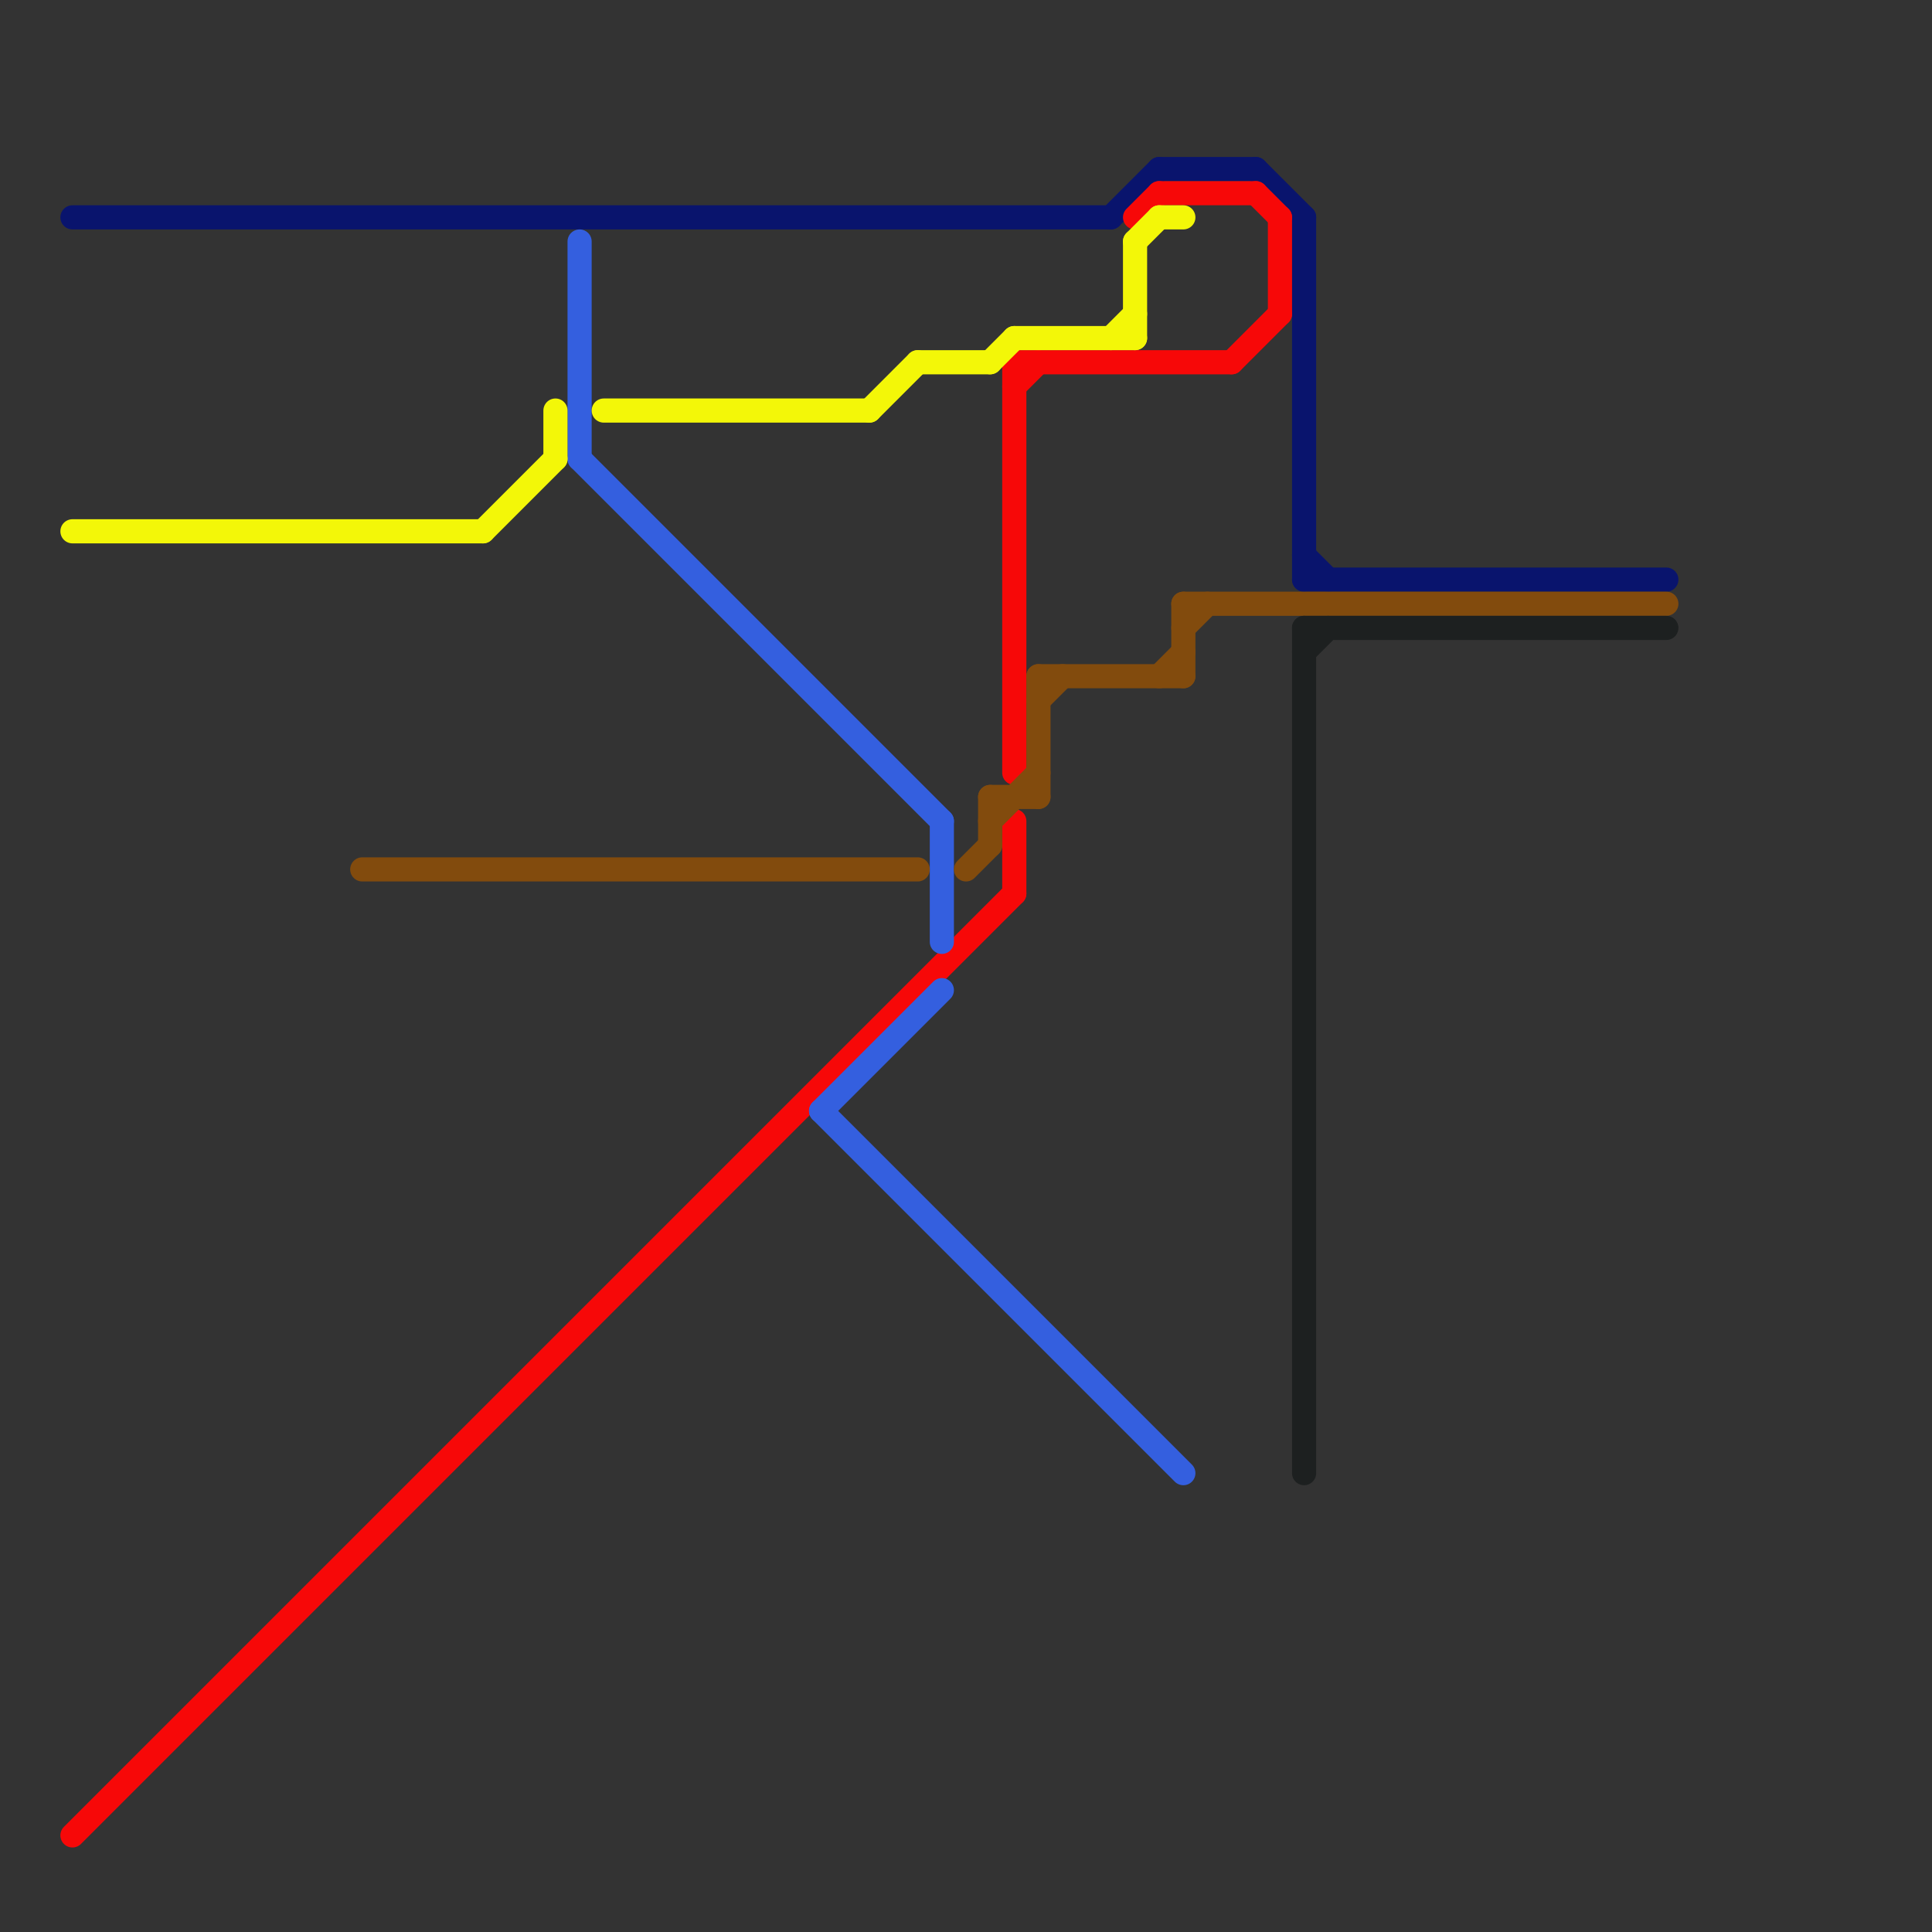 
<svg version="1.1" xmlns="http://www.w3.org/2000/svg" viewBox="0 0 80 80">
<rect x="0" y="0" width="80" height="80" fill="#333333" stroke="none"/>
<style>text { font: 1px Helvetica; font-weight: 600; white-space: pre; dominant-baseline: central; } line { stroke-width: 1; fill: none; stroke-linecap: round; stroke-linejoin: round; } .c0 { stroke: #09146d } .c1 { stroke: #f70808 } .c2 { stroke: #345fdf } .c3 { stroke: #824b0d } .c4 { stroke: #1d2020 } .c5 { stroke: #f3f708 } .w1 { stroke-width: 1; }</style><defs><g id="csm-09146d"><circle r="0.4" fill="#09146d"/><circle r="0.2" fill="#fff"/></g><g id="csm-f3f708"><circle r="0.4" fill="#f3f708"/><circle r="0.2" fill="#fff"/></g><g id="csm-f70808"><circle r="0.4" fill="#f70808"/><circle r="0.2" fill="#fff"/></g><g id="csm-824b0d"><circle r="0.4" fill="#824b0d"/><circle r="0.2" fill="#fff"/></g><g id="csm-345fdf"><circle r="0.4" fill="#345fdf"/><circle r="0.2" fill="#fff"/></g><g id="csm-1d2020"><circle r="0.4" fill="#1d2020"/><circle r="0.2" fill="#fff"/></g></defs><line class="c0 " x1="48" y1="7" x2="52" y2="7"/><line class="c0 " x1="3" y1="9" x2="46" y2="9"/><line class="c0 " x1="46" y1="9" x2="48" y2="7"/><line class="c0 " x1="54" y1="23" x2="55" y2="24"/><line class="c0 " x1="54" y1="24" x2="69" y2="24"/><line class="c0 " x1="54" y1="9" x2="54" y2="24"/><line class="c0 " x1="52" y1="7" x2="54" y2="9"/><line class="c1 " x1="3" y1="76" x2="42" y2="37"/><line class="c1 " x1="51" y1="15" x2="53" y2="13"/><line class="c1 " x1="48" y1="8" x2="52" y2="8"/><line class="c1 " x1="42" y1="34" x2="42" y2="37"/><line class="c1 " x1="47" y1="9" x2="48" y2="8"/><line class="c1 " x1="42" y1="15" x2="42" y2="32"/><line class="c1 " x1="42" y1="16" x2="43" y2="15"/><line class="c1 " x1="53" y1="9" x2="53" y2="13"/><line class="c1 " x1="42" y1="15" x2="51" y2="15"/><line class="c1 " x1="52" y1="8" x2="53" y2="9"/><line class="c2 " x1="24" y1="19" x2="39" y2="34"/><line class="c2 " x1="34" y1="46" x2="39" y2="41"/><line class="c2 " x1="34" y1="46" x2="49" y2="61"/><line class="c2 " x1="24" y1="10" x2="24" y2="19"/><line class="c2 " x1="39" y1="34" x2="39" y2="39"/><line class="c3 " x1="41" y1="33" x2="43" y2="33"/><line class="c3 " x1="49" y1="25" x2="49" y2="28"/><line class="c3 " x1="41" y1="33" x2="41" y2="35"/><line class="c3 " x1="40" y1="36" x2="41" y2="35"/><line class="c3 " x1="49" y1="25" x2="69" y2="25"/><line class="c3 " x1="43" y1="28" x2="49" y2="28"/><line class="c3 " x1="49" y1="26" x2="50" y2="25"/><line class="c3 " x1="15" y1="36" x2="38" y2="36"/><line class="c3 " x1="43" y1="29" x2="44" y2="28"/><line class="c3 " x1="48" y1="28" x2="49" y2="27"/><line class="c3 " x1="41" y1="34" x2="43" y2="32"/><line class="c3 " x1="43" y1="28" x2="43" y2="33"/><line class="c4 " x1="54" y1="27" x2="55" y2="26"/><line class="c4 " x1="54" y1="26" x2="69" y2="26"/><line class="c4 " x1="54" y1="26" x2="54" y2="61"/><line class="c5 " x1="46" y1="14" x2="47" y2="13"/><line class="c5 " x1="48" y1="9" x2="49" y2="9"/><line class="c5 " x1="3" y1="22" x2="20" y2="22"/><line class="c5 " x1="23" y1="17" x2="23" y2="19"/><line class="c5 " x1="25" y1="17" x2="36" y2="17"/><line class="c5 " x1="20" y1="22" x2="23" y2="19"/><line class="c5 " x1="38" y1="15" x2="41" y2="15"/><line class="c5 " x1="36" y1="17" x2="38" y2="15"/><line class="c5 " x1="41" y1="15" x2="42" y2="14"/><line class="c5 " x1="47" y1="10" x2="48" y2="9"/><line class="c5 " x1="42" y1="14" x2="47" y2="14"/><line class="c5 " x1="47" y1="10" x2="47" y2="14"/>
</svg>
